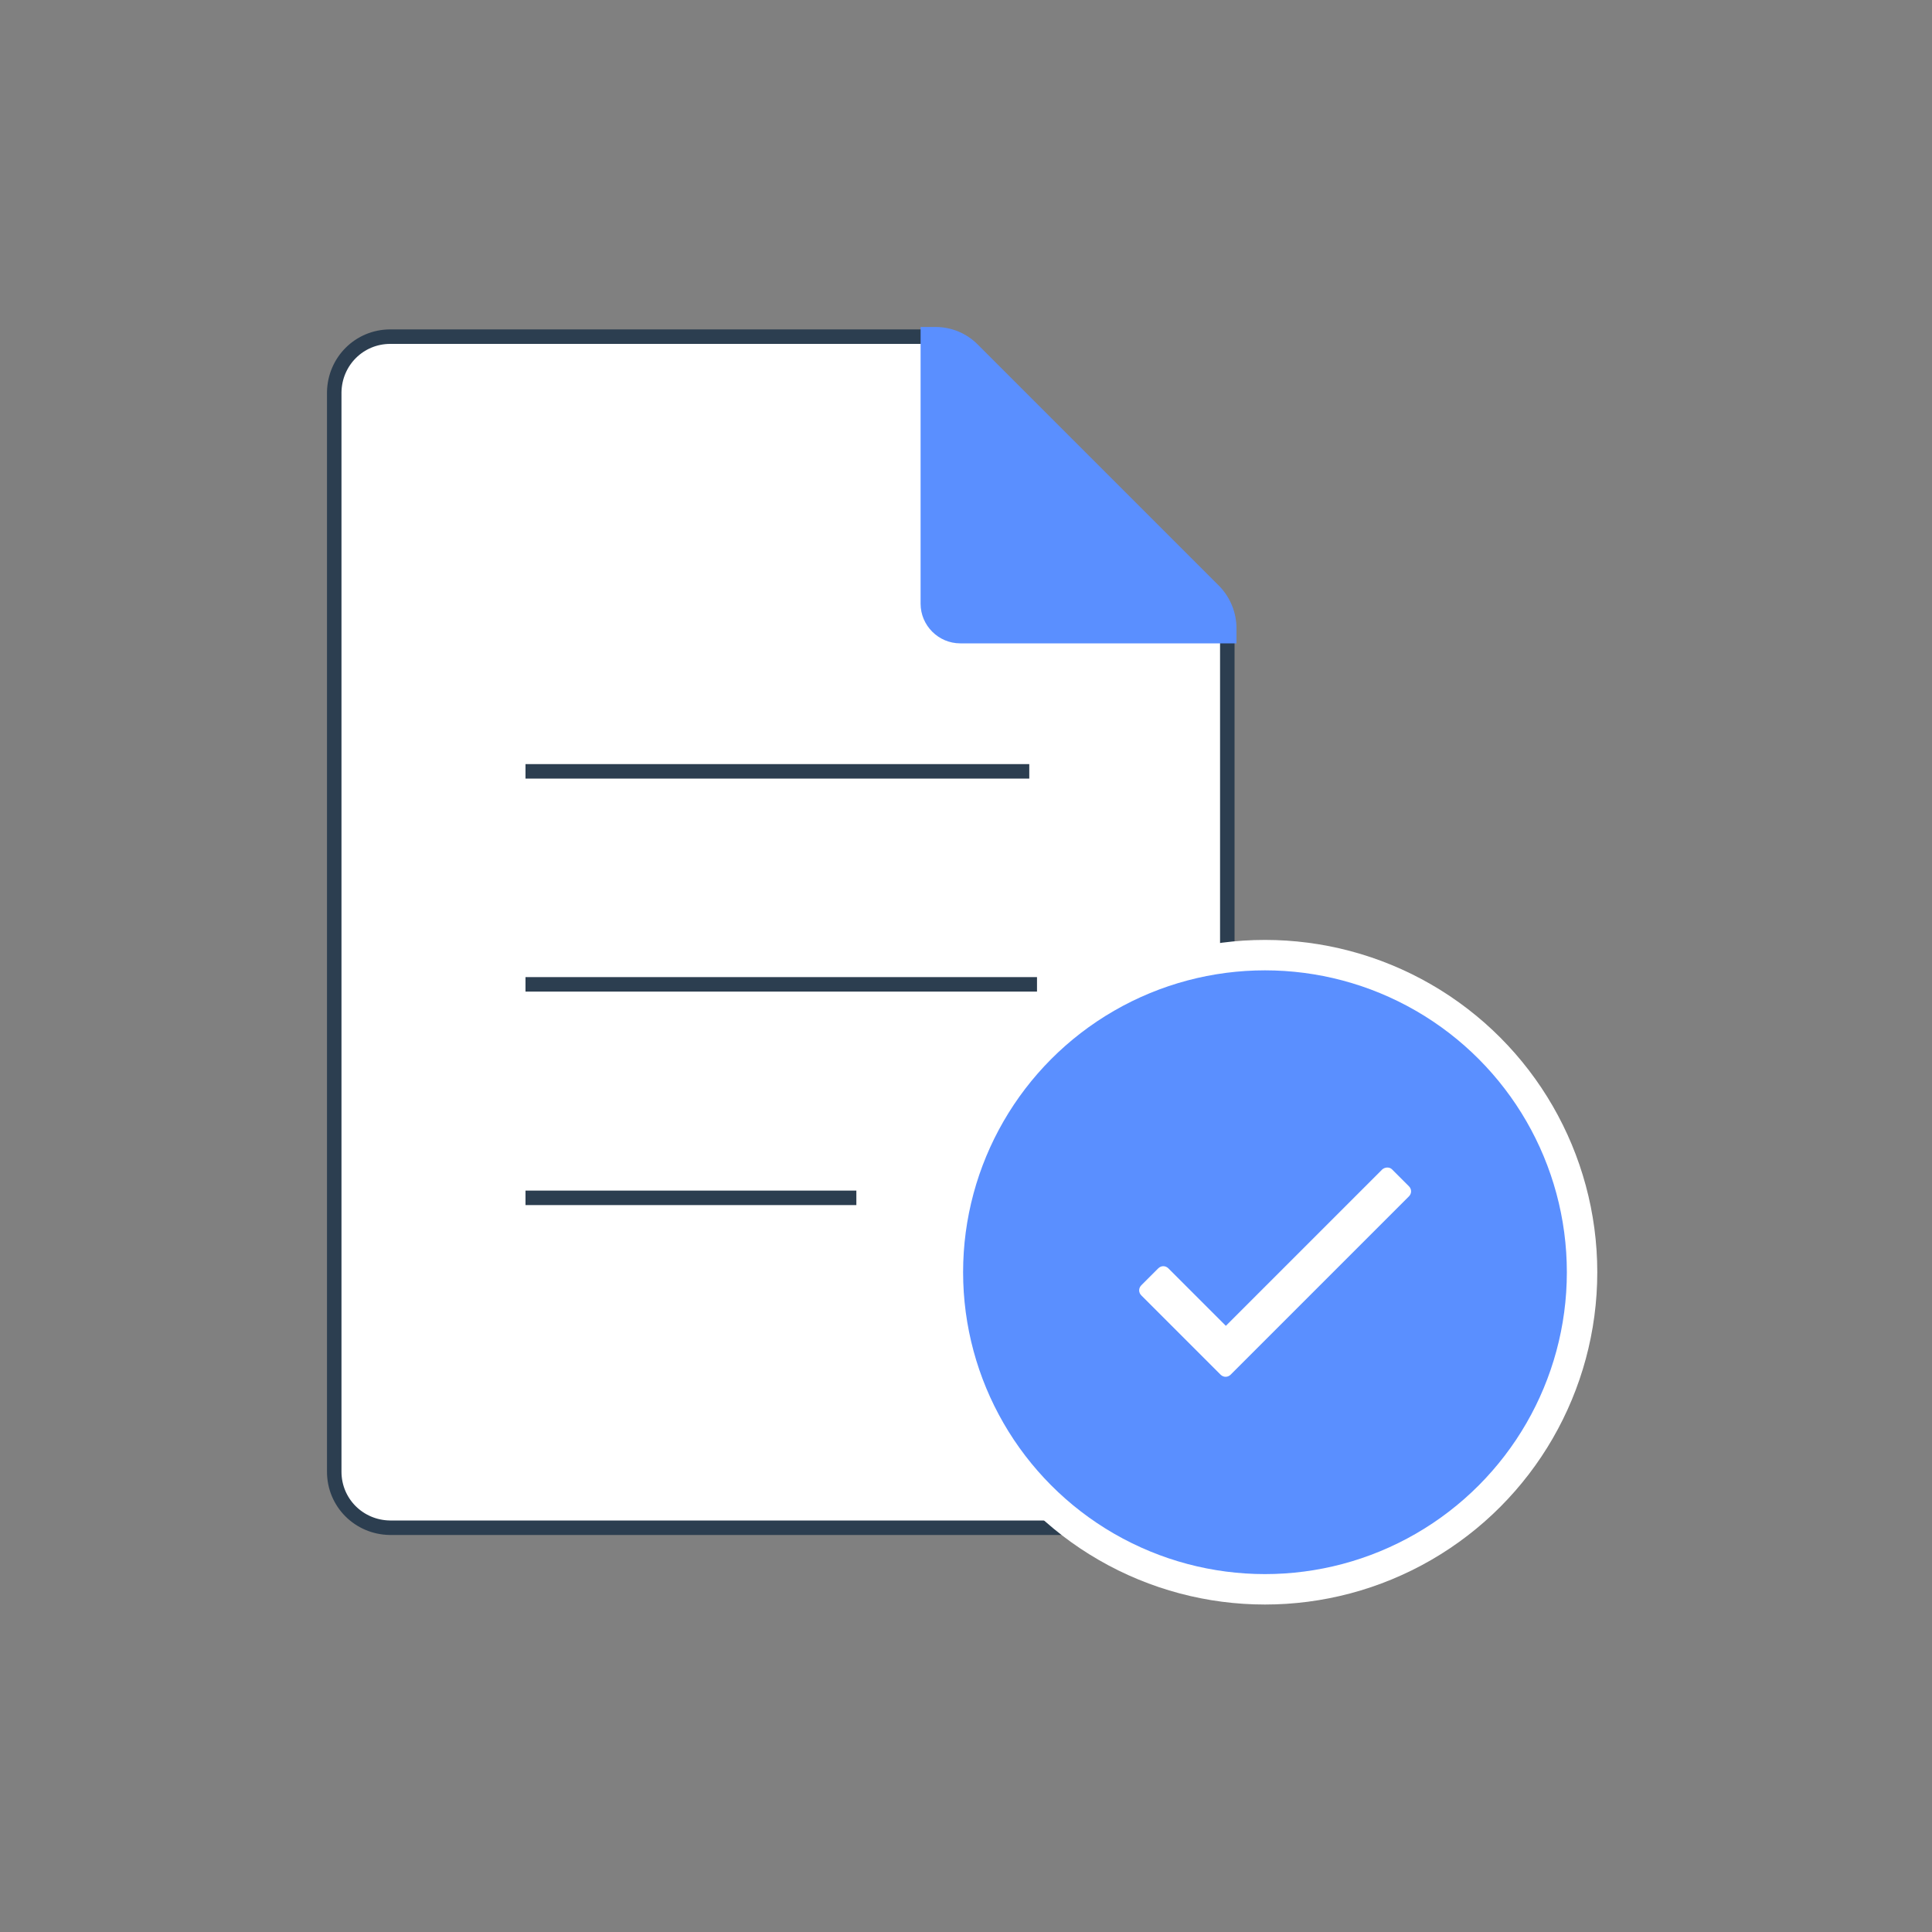 <?xml version="1.0" encoding="UTF-8"?> <svg xmlns="http://www.w3.org/2000/svg" xmlns:xlink="http://www.w3.org/1999/xlink" version="1.1" id="Layer_1" x="0px" y="0px" viewBox="0 0 400 400" style="enable-background:new 0 0 400 400;" xml:space="preserve"><rect x="0" y="0" width="400" height="400" fill="#808080" stroke="none"/> <style type="text/css"> .st0{fill:#FFFFFF;stroke:#2C3E50;stroke-width:3;stroke-miterlimit:10;enable-background:new ;} .st1{fill:#5A8FFF;enable-background:new ;} .st2{fill:none;stroke:#2C3E50;stroke-width:3;stroke-miterlimit:10;} .st3{fill:#FFFFFF;} .st4{fill:#5A8FFF;} </style> <g> <g> <g> <path class="st0" d="M254.1,131.3h-53.9c-4.3,0-7.7-3.4-7.7-7.7V69.7H80.8c-6.4,0-11.5,5.1-11.6,11.5c0,0,0,0,0,0v223.5 c0,6.4,5.1,11.5,11.5,11.6c0,0,0,0,0,0h161.8c6.4,0,11.5-5.1,11.6-11.5c0,0,0,0,0,0V131.3z"></path> <path class="st1" d="M252.5,121.4l-50.1-50.1c-2.3-2.3-5.4-3.6-8.7-3.6h-3.1V125c0,4.5,3.7,8.2,8.2,8.2H256v-3.1 C256,126.8,254.7,123.7,252.5,121.4z"></path> </g> <line class="st2" x1="108.8" y1="159.7" x2="213.1" y2="159.7"></line> <line class="st2" x1="108.8" y1="203.8" x2="214.7" y2="203.8"></line> <line class="st2" x1="108.8" y1="248" x2="177.3" y2="248"></line> <circle class="st3" cx="261.9" cy="263.4" r="68.8"></circle> <circle class="st4" cx="261.9" cy="263.4" r="62.5"></circle> </g> <path class="st3" d="M286.2,242.1l-32.4,32.4l-11.9-11.9c-0.6-0.6-1.5-0.6-2.1,0l-3.5,3.5c-0.6,0.6-0.6,1.5,0,2.1l16.4,16.4 c0.6,0.6,1.5,0.6,2.1,0l36.9-36.9c0.6-0.6,0.6-1.5,0-2.1l-3.5-3.5C287.7,241.6,286.8,241.6,286.2,242.1z"></path> </g> <g> </g> <g> </g> <g> </g> <g> </g> <g> </g> <g> </g> <g> </g> <g> </g> <g> </g> <g> </g> <g> </g> <g> </g> <g> </g> <g> </g> <g> </g> </svg> 